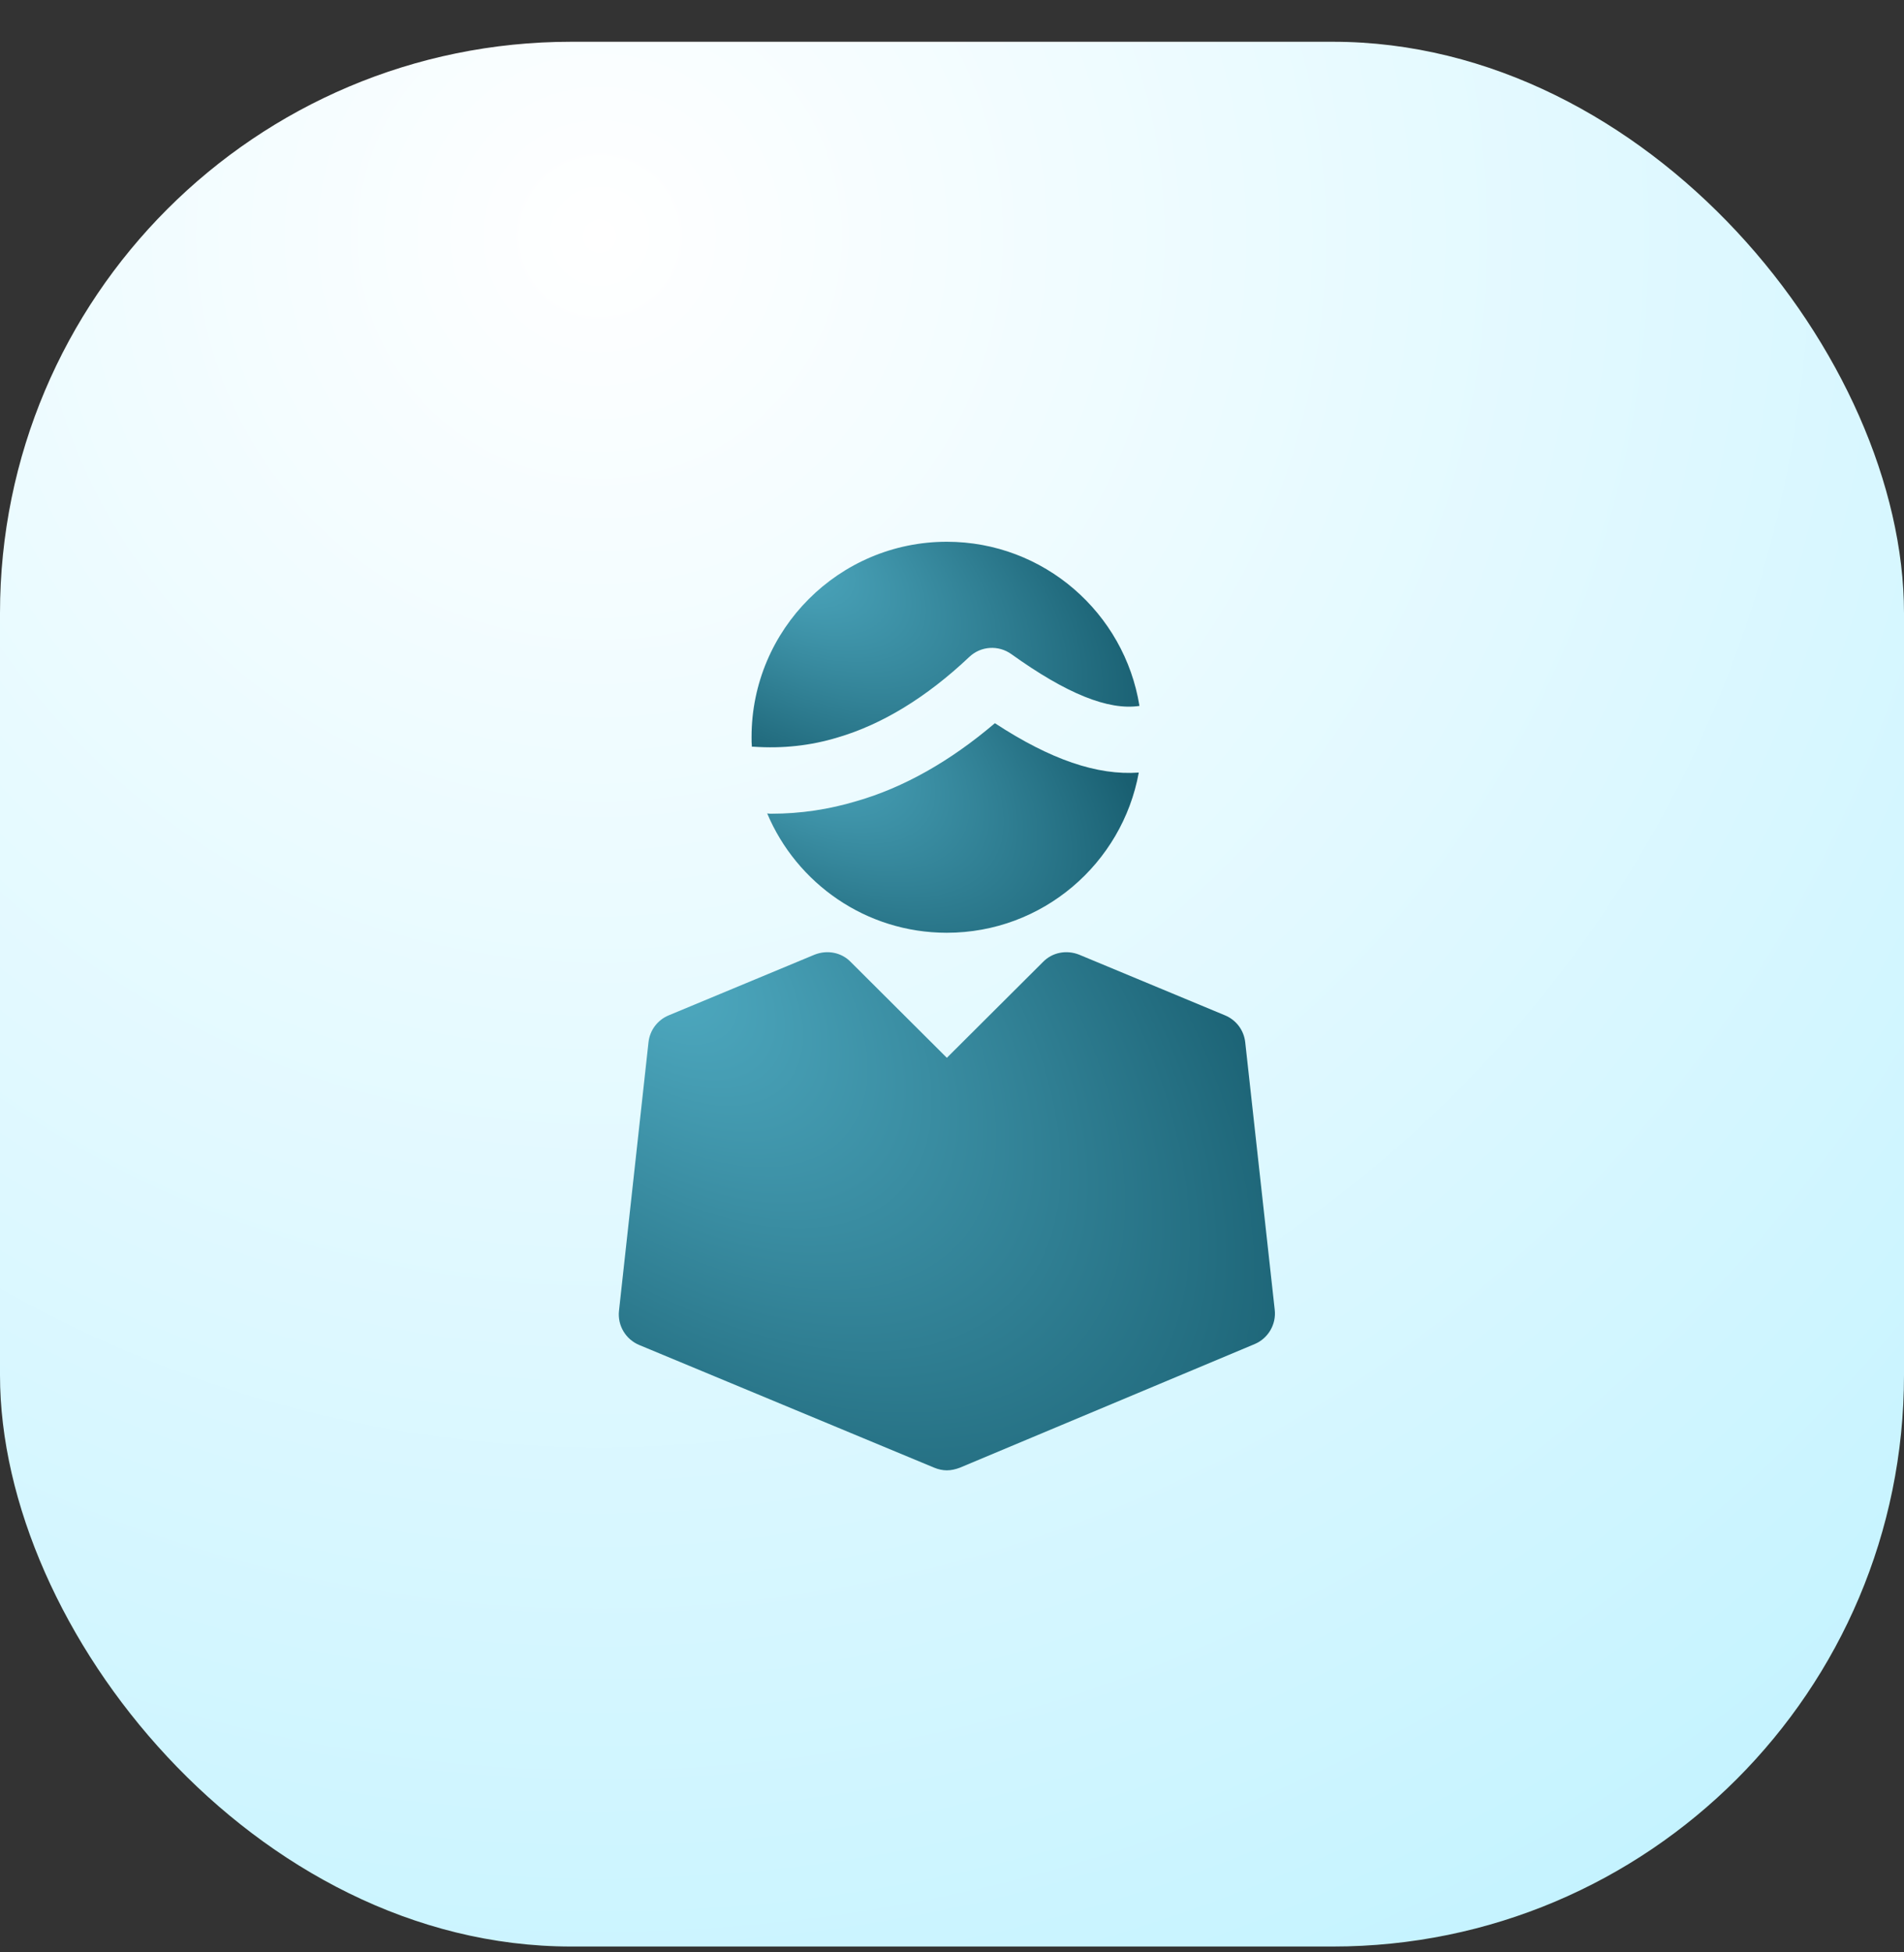 <svg width="40" height="41" viewBox="0 0 40 41" fill="none" xmlns="http://www.w3.org/2000/svg">
<rect x="0" y="0" width="40" height="41" fill="#333333" stroke="none"/>
<rect y="0.877" width="40" height="40" rx="12" fill="url(#paint0_radial_2579_36146)"/>
<g clip-path="url(#clip0_2579_36146)">
<path d="M15.831 15.681C16.437 15.723 17.029 15.66 17.6 15.486C18.526 15.214 19.459 14.65 20.365 13.794C20.609 13.564 20.978 13.543 21.249 13.738C22.405 14.567 23.283 14.922 23.938 14.824C23.624 12.874 21.932 11.377 19.891 11.377C17.628 11.377 15.789 13.216 15.789 15.479C15.789 15.549 15.789 15.618 15.796 15.681H15.831Z" fill="url(#paint1_radial_2579_36146)"/>
<path d="M20.901 15.187C19.961 15.987 18.986 16.538 17.997 16.823C17.419 16.997 16.82 17.088 16.207 17.088C16.179 17.088 16.145 17.088 16.117 17.081C16.736 18.55 18.192 19.588 19.891 19.588C21.904 19.588 23.576 18.133 23.924 16.224C23.053 16.287 22.071 15.953 20.901 15.187Z" fill="url(#paint2_radial_2579_36146)"/>
<path d="M26.16 21.886C26.132 21.636 25.972 21.42 25.735 21.322L22.671 20.048C22.406 19.943 22.107 19.999 21.912 20.201L19.892 22.214L17.872 20.201C17.677 19.999 17.378 19.943 17.113 20.048L14.049 21.322C13.812 21.42 13.652 21.636 13.624 21.886L13.004 27.527C12.97 27.834 13.144 28.126 13.429 28.245L19.628 30.822C19.711 30.856 19.802 30.877 19.892 30.877C19.983 30.877 20.073 30.856 20.164 30.822L26.362 28.224C26.641 28.105 26.815 27.813 26.78 27.506L26.16 21.886Z" fill="url(#paint3_radial_2579_36146)"/>
</g>
<defs>
<radialGradient id="paint0_radial_2579_36146" cx="0" cy="0" r="1" gradientUnits="userSpaceOnUse" gradientTransform="translate(13 4.877) rotate(52.224) scale(50.606)">
<stop stop-color="white"/>
<stop offset="1" stop-color="#B6F0FF"/>
</radialGradient>
<radialGradient id="paint1_radial_2579_36146" cx="0" cy="0" r="1" gradientUnits="userSpaceOnUse" gradientTransform="translate(16.099 11.377) rotate(31.655) scale(9.208 4.503)">
<stop stop-color="#50ACC3"/>
<stop offset="1" stop-color="#195F71"/>
</radialGradient>
<radialGradient id="paint2_radial_2579_36146" cx="0" cy="0" r="1" gradientUnits="userSpaceOnUse" gradientTransform="translate(16.414 15.187) rotate(33.271) scale(8.982 4.51)">
<stop stop-color="#50ACC3"/>
<stop offset="1" stop-color="#195F71"/>
</radialGradient>
<radialGradient id="paint3_radial_2579_36146" cx="0" cy="0" r="1" gradientUnits="userSpaceOnUse" gradientTransform="translate(13.524 19.996) rotate(42.574) scale(18.006 9.82)">
<stop stop-color="#50ACC3"/>
<stop offset="1" stop-color="#195F71"/>
</radialGradient>
<clipPath id="clip0_2579_36146">
<rect width="20" height="20" fill="white" transform="translate(10 10.877)"/>
</clipPath>
</defs>
</svg>
